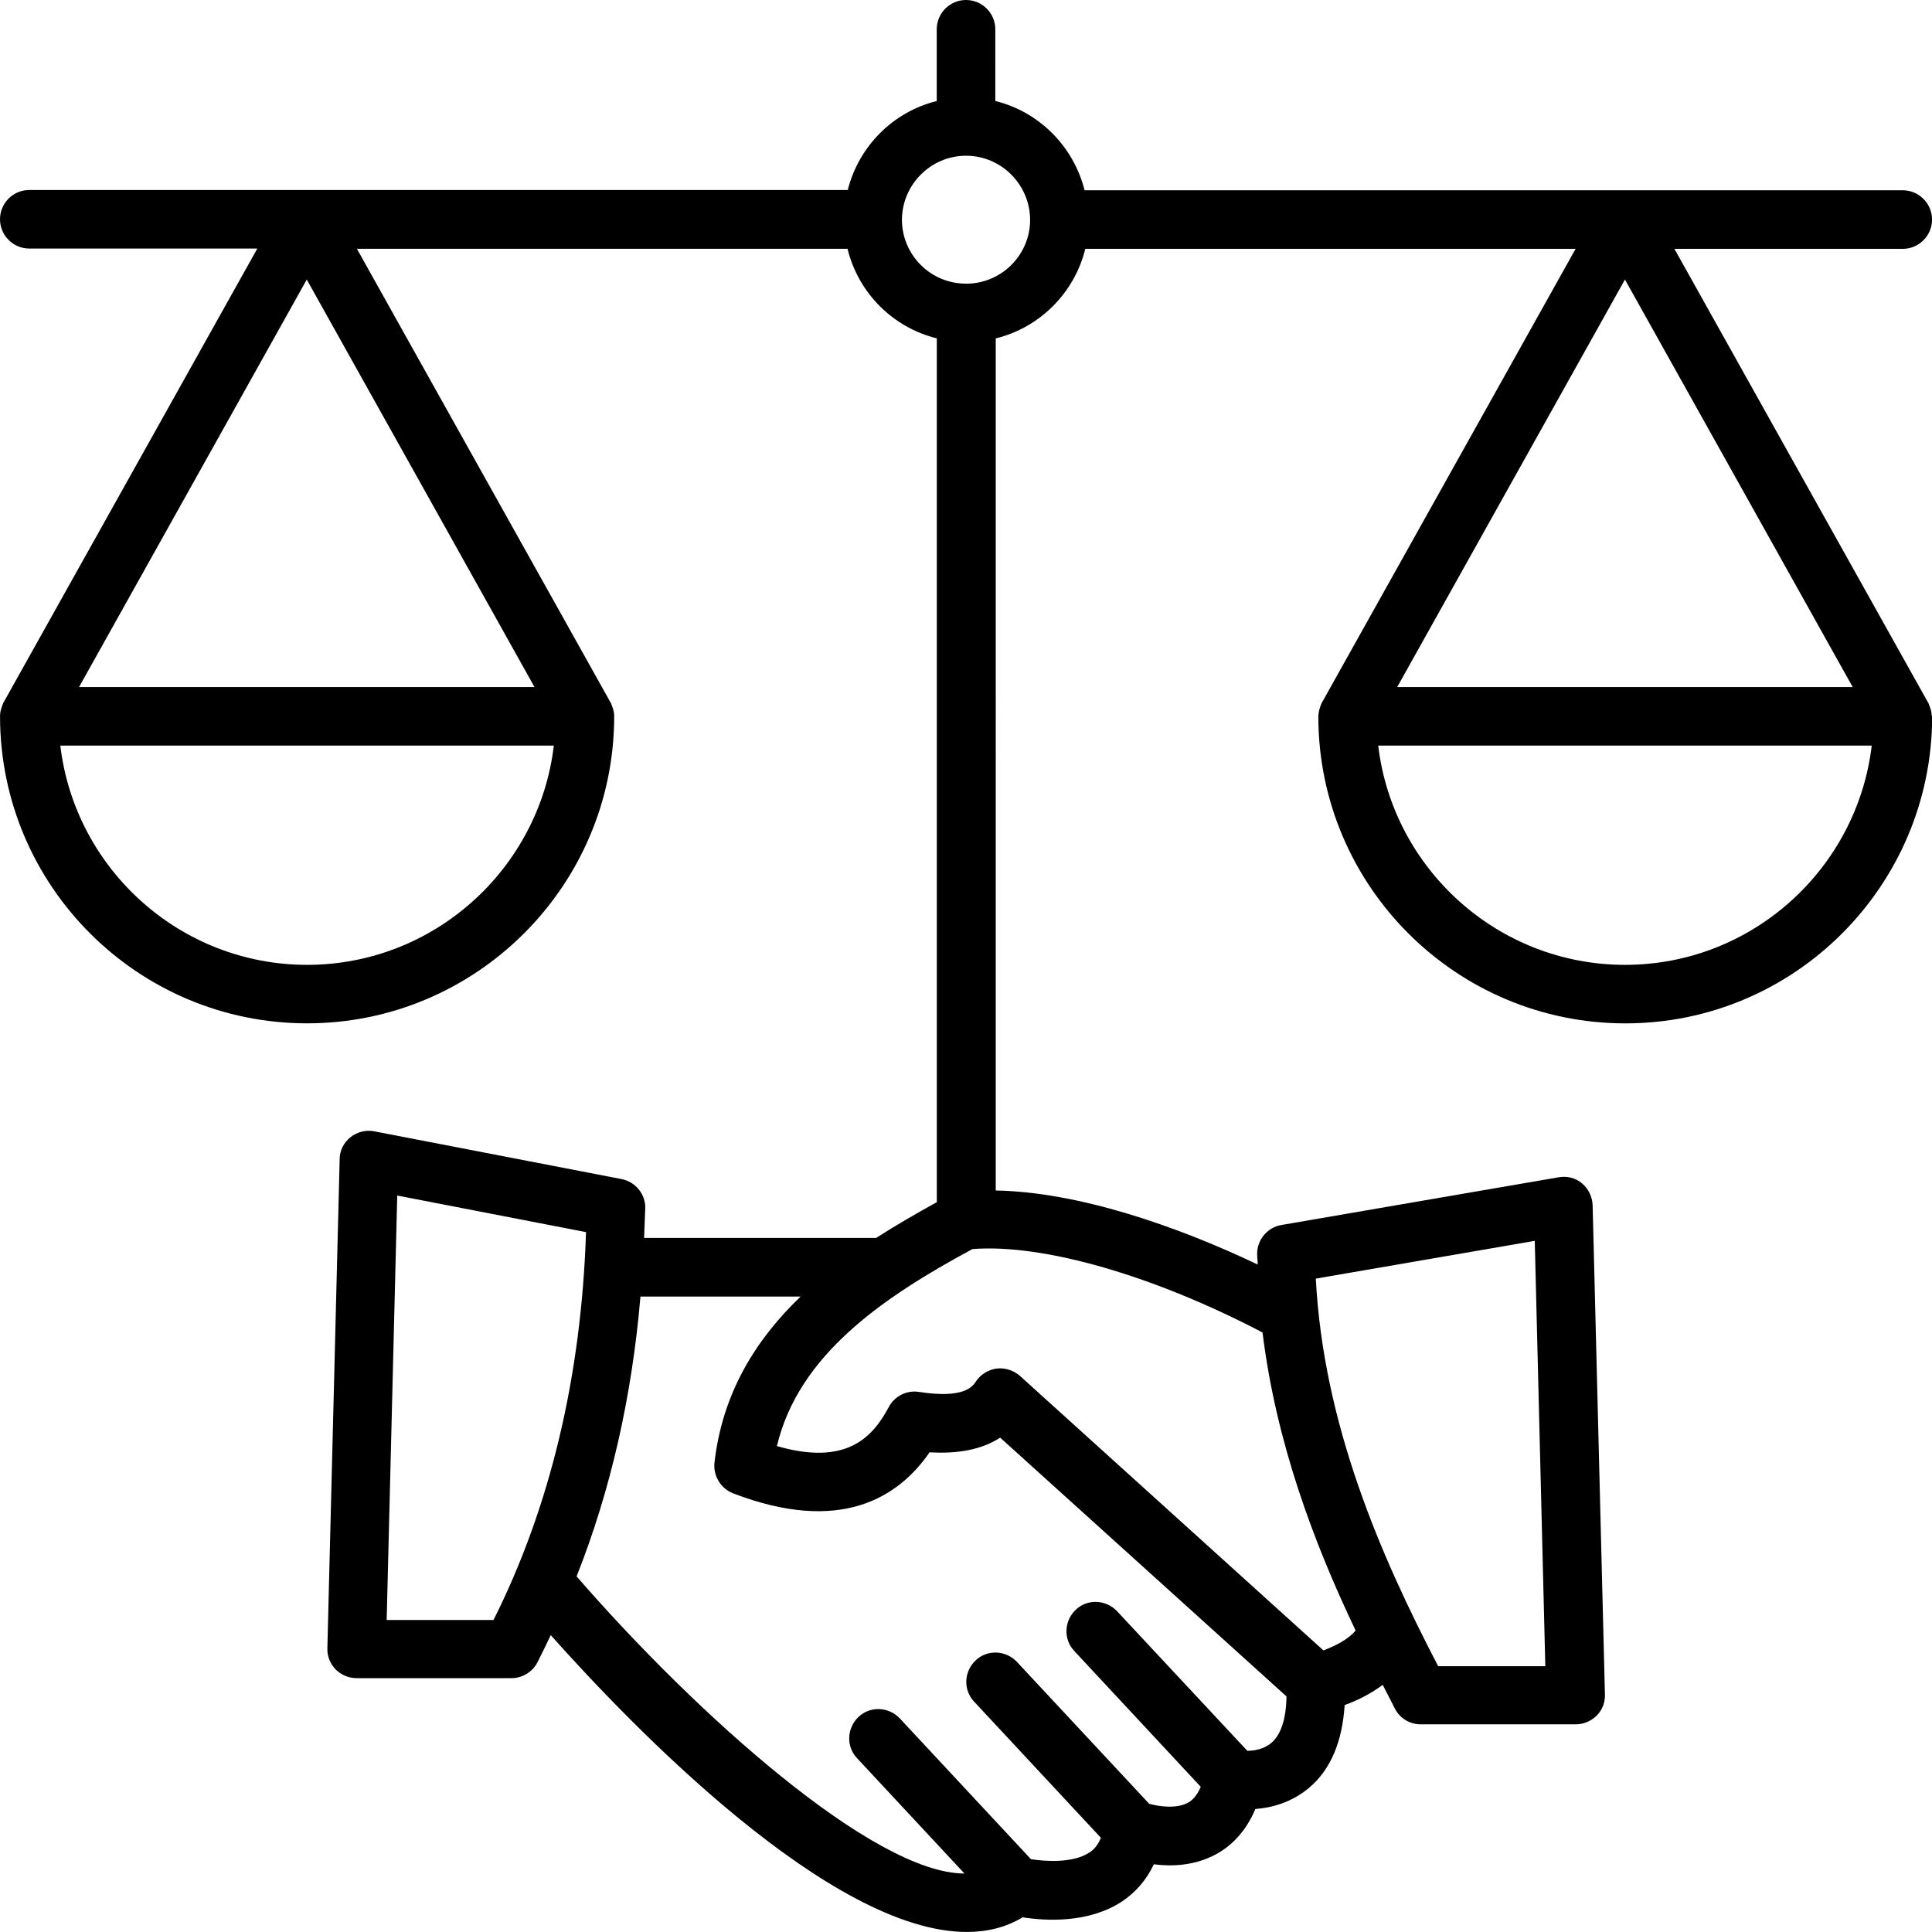 <?xml version="1.0" encoding="UTF-8"?><svg id="Calque_2" xmlns="http://www.w3.org/2000/svg" viewBox="0 0 444.63 444.63"><g id="Layer_1"><path d="m444.56,164.72c0-.74-.2-1.48-.47-2.16-.07-.2-.13-.4-.2-.54s-.07-.27-.2-.4l-58.34-104.35h52.55c3.71,0,6.74-3.03,6.74-6.74s-3.03-6.74-6.74-6.74h-188.29c-2.56-10.11-10.44-18.05-20.55-20.55V6.74c0-3.71-3.03-6.74-6.74-6.74s-6.74,3.03-6.74,6.74v16.51c-10.04,2.49-17.92,10.37-20.48,20.48H6.74C3.03,43.72,0,46.75,0,50.46s3.03,6.74,6.74,6.74h52.48L.88,161.55c-.13.13-.13.27-.2.4-.07.2-.13.34-.2.54-.27.74-.47,1.48-.47,2.22v.27c.07,38.94,31.73,70.53,70.67,70.53s70.6-31.66,70.67-70.53v-.27c0-.74-.2-1.48-.47-2.16-.07-.2-.13-.4-.2-.54s-.07-.27-.2-.4l-58.34-104.35h112.91c2.49,10.17,10.44,18.12,20.55,20.61v198.8c-4.78,2.63-9.43,5.32-13.95,8.22h-53.42c.07-2.29.2-4.51.27-6.87.07-3.23-2.29-6.06-5.46-6.67l-56.86-10.98c-1.95-.4-3.97.13-5.52,1.35s-2.49,3.1-2.49,5.05l-2.83,112.57c-.07,1.82.67,3.57,1.89,4.85,1.28,1.28,3.03,2.02,4.85,2.02h35.64c2.49,0,4.78-1.41,5.93-3.57,1.08-2.09,2.09-4.24,3.1-6.33,19.27,21.63,64.54,68.31,95.73,68.31,4.65,0,8.96-1.01,12.87-3.37,5.12.81,15.16,1.48,22.97-3.71,3.17-2.16,5.59-4.99,7.21-8.49,4.18.54,9.5.34,14.42-2.36,2.96-1.62,6.6-4.72,8.96-10.37,3.64-.27,8.22-1.41,12.33-4.85,4.99-4.18,7.68-10.64,8.22-19.07,2.63-.94,5.79-2.43,8.76-4.65.94,1.82,1.89,3.71,2.83,5.52,1.15,2.22,3.44,3.57,5.93,3.57h35.64c1.82,0,3.57-.74,4.85-2.02s1.95-3.03,1.89-4.85l-2.83-112.57c-.07-1.95-.94-3.77-2.43-5.05s-3.44-1.75-5.39-1.41l-63.8,10.98c-3.23.54-5.66,3.44-5.59,6.74,0,.81.13,1.55.13,2.36-18.8-8.96-41.43-16.71-60.29-17.04V77.88c10.17-2.49,18.12-10.51,20.61-20.61h112.84l-58.34,104.35c-.07.13-.13.27-.2.4-.07.2-.13.34-.2.54-.27.74-.4,1.41-.47,2.16v.27c.07,38.94,31.73,70.53,70.67,70.53s70.53-31.66,70.6-70.6v-.13l-.07-.07h0Zm-373.89,57.33c-29.24,0-53.42-22.1-56.79-50.46h113.58c-3.37,28.36-27.55,50.46-56.79,50.46Zm-52.48-63.93l52.41-93.78,52.41,93.78H18.19Zm95.39,214.7h-24.59l2.43-97.68,43.45,8.42c-1.08,33.15-8.22,63.19-21.29,89.26Zm179,28.29c-1.75,1.48-3.97,1.82-5.52,1.82l-29.98-32.13c-2.56-2.69-6.8-2.9-9.5-.34s-2.9,6.8-.34,9.5l29.1,31.26c-1.08,2.56-2.43,3.37-2.9,3.64-2.69,1.48-6.74.88-8.96.27l-30.45-32.67c-2.56-2.69-6.8-2.9-9.5-.34s-2.9,6.8-.34,9.5l29.17,31.33c-.74,1.82-1.75,2.83-2.63,3.37-3.71,2.49-10.04,2.09-13.47,1.55l-30.18-32.4c-2.56-2.69-6.8-2.9-9.5-.34-2.69,2.56-2.9,6.8-.34,9.5l24.72,26.54c-20.82,0-61.78-36.72-89.26-68.38,7.81-19.74,12.73-41.3,14.69-64.4h36.85c-10.44,10.04-17.99,22.3-19.81,38.2-.34,3.03,1.41,5.93,4.24,7.07,24.72,9.5,38.06,1.01,45.27-9.43,6.67.4,12.06-.67,16.24-3.37l65.89,59.55c-.07,5.19-1.28,8.83-3.5,10.71h0Zm60.63-115.54l2.43,97.89h-24.66c-13.34-25.6-26.41-55.78-28.16-89.2l50.39-8.69Zm-62.65,21.09c3.1,25.13,11.65,48.1,21.42,68.58-1.62,2.02-4.72,3.57-7.41,4.58l-69.86-63.19c-1.48-1.28-3.44-1.89-5.32-1.68-1.95.27-3.71,1.35-4.78,2.96-.74,1.15-2.69,4.04-13.07,2.43-2.83-.47-5.66.94-7.01,3.5-3.77,7.07-9.84,13.54-25.73,8.96,4.99-21.02,24.39-34.22,45-45.34,16.37-1.28,41.97,6.2,66.76,19.2h0Zm-68.24-241.38c-8.15,0-14.75-6.6-14.75-14.75.07-8.08,6.67-14.69,14.75-14.69s14.69,6.6,14.75,14.69v.07c0,8.08-6.6,14.69-14.75,14.69Zm151.65-.94l52.41,93.78h-104.83l52.41-93.78Zm0,157.71c-29.24,0-53.42-22.1-56.79-50.46h113.58c-3.37,28.36-27.55,50.46-56.79,50.46Z"/></g></svg>
